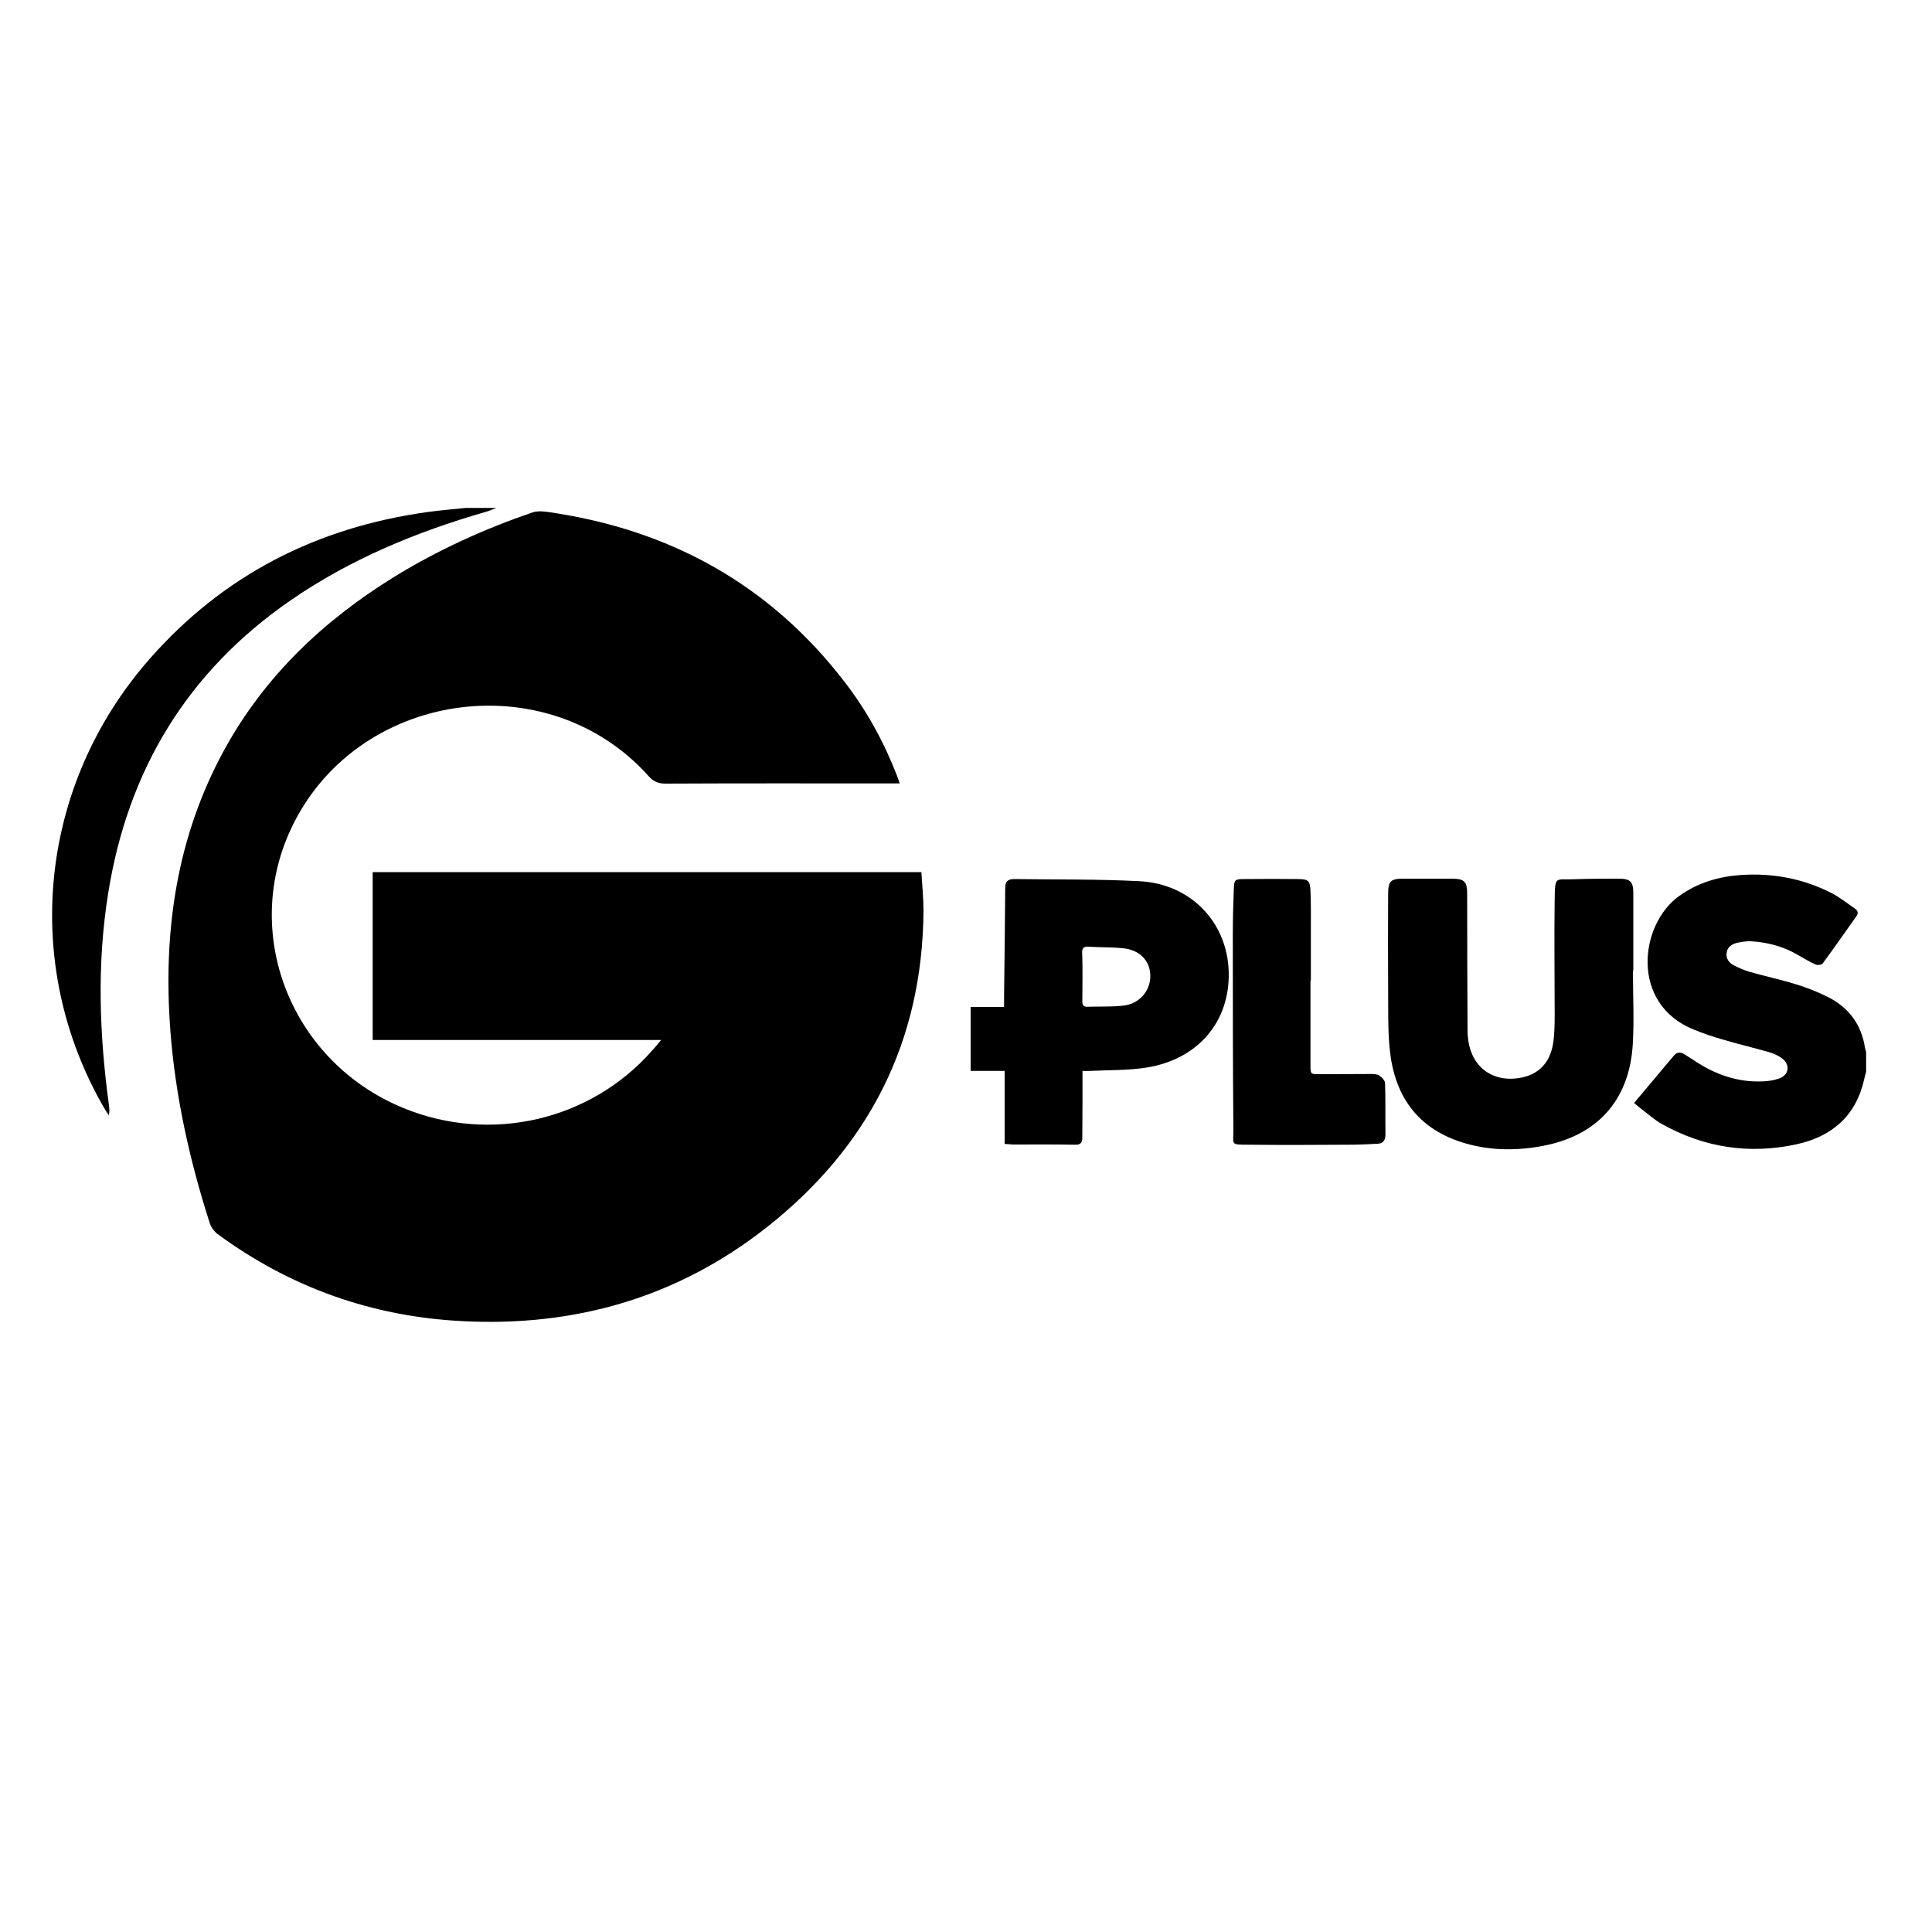<?xml version="1.0" encoding="utf-8"?>
<!-- Generator: Adobe Illustrator 24.0.0, SVG Export Plug-In . SVG Version: 6.00 Build 0)  -->
<svg version="1.1" id="Capa_1" xmlns="http://www.w3.org/2000/svg" xmlns:xlink="http://www.w3.org/1999/xlink" x="0px" y="0px"
	 viewBox="0 0 100 100" style="enable-background:new 0 0 100 100;" xml:space="preserve">
<g>
	<path d="M96.59,55.48c-0.04,0.14-0.08,0.28-0.11,0.42c-0.43,1.89-1.7,2.94-3.5,3.33c-2.44,0.53-4.78,0.17-6.96-1.05
		c-0.33-0.18-0.61-0.43-0.91-0.66c-0.17-0.13-0.34-0.27-0.53-0.43c0.72-0.86,1.39-1.65,2.05-2.44c0.16-0.19,0.33-0.22,0.54-0.09
		c0.16,0.1,0.33,0.21,0.49,0.31c1.09,0.74,2.29,1.17,3.62,1.1c0.27-0.01,0.56-0.06,0.82-0.15c0.5-0.19,0.57-0.7,0.15-1.03
		c-0.2-0.15-0.44-0.26-0.68-0.33c-0.8-0.23-1.62-0.42-2.42-0.66c-0.5-0.14-0.99-0.31-1.48-0.51c-3.31-1.33-2.81-5.45-0.76-6.91
		c0.96-0.69,2.04-1.01,3.19-1.09c1.64-0.11,3.22,0.18,4.69,0.93c0.43,0.22,0.81,0.53,1.21,0.8c0.15,0.1,0.21,0.24,0.09,0.4
		c-0.58,0.82-1.16,1.65-1.75,2.45c-0.05,0.07-0.27,0.1-0.37,0.05c-0.31-0.14-0.6-0.31-0.89-0.48c-0.76-0.45-1.58-0.67-2.45-0.72
		c-0.24-0.01-0.48,0.03-0.72,0.08c-0.27,0.07-0.5,0.21-0.54,0.52c-0.04,0.31,0.13,0.52,0.38,0.65c0.26,0.13,0.53,0.25,0.8,0.33
		c0.8,0.23,1.62,0.4,2.42,0.65c0.56,0.17,1.12,0.39,1.65,0.66c1.07,0.54,1.73,1.42,1.91,2.62c0.01,0.07,0.04,0.14,0.06,0.21
		C96.59,54.8,96.59,55.14,96.59,55.48z"/>
	<path d="M25.69,26.29c-0.19,0.07-0.37,0.16-0.57,0.21c-3.57,1.03-6.98,2.44-10.06,4.56c-5.35,3.69-8.44,8.78-9.46,15.17
		c-0.59,3.66-0.46,7.32,0.04,10.98c0.02,0.16,0.04,0.33-0.01,0.52c-0.08-0.13-0.16-0.25-0.24-0.38c-4.31-7.45-3.39-16.7,2.35-23.24
		c3.83-4.36,8.68-6.82,14.41-7.61c0.65-0.09,1.3-0.14,1.95-0.21C24.62,26.29,25.15,26.29,25.69,26.29z"/>
	<path d="M34.22,53.83c-5.03,0-9.96,0-14.93,0c0-2.9,0-5.78,0-8.69c9.45,0,18.89,0,28.4,0c0.04,0.67,0.11,1.34,0.11,2.01
		c-0.05,6.77-2.84,12.22-8.12,16.38c-4.61,3.63-9.94,5.16-15.78,4.85c-4.65-0.24-8.87-1.74-12.63-4.5
		c-0.18-0.13-0.34-0.35-0.41-0.56c-1.04-3.24-1.78-6.55-2.04-9.95c-0.39-5.11,0.3-10.02,2.8-14.58c2.09-3.8,5.12-6.67,8.78-8.93
		c2.26-1.39,4.66-2.48,7.17-3.34c0.28-0.09,0.62-0.05,0.93,0c6.23,0.92,11.36,3.76,15.22,8.78c1.15,1.49,2.04,3.12,2.72,4.88
		c0.04,0.11,0.08,0.22,0.13,0.37c-0.19,0-0.33,0-0.47,0c-3.88,0-7.76-0.01-11.65,0.01c-0.37,0-0.62-0.1-0.87-0.38
		c-5.3-5.92-15.26-4.41-18.56,2.81c-2.52,5.52,0.14,12.03,5.88,14.37c4.5,1.84,9.67,0.64,12.85-2.98
		C33.9,54.22,34.03,54.06,34.22,53.83z"/>
	<path d="M84.52,50.24c0,1.29,0.07,2.57-0.01,3.85c-0.19,2.91-1.88,4.73-4.75,5.24c-1.4,0.25-2.78,0.22-4.14-0.22
		c-2.33-0.76-3.46-2.47-3.69-4.82c-0.1-1.02-0.07-2.06-0.08-3.09c-0.01-1.64-0.01-3.27,0-4.91c0-0.69,0.13-0.81,0.8-0.81
		c0.82,0,1.65,0,2.47,0c0.7,0,0.83,0.15,0.82,0.86c0,2.35,0.01,4.71,0.02,7.06c0,0.1,0.01,0.19,0.02,0.29
		c0.14,1.57,1.35,2.43,2.89,2.06c0.88-0.22,1.42-0.86,1.54-1.89c0.05-0.43,0.06-0.87,0.06-1.31c0-2.01-0.03-4.03,0-6.04
		c0.02-1.2,0.04-0.96,1-1c0.78-0.03,1.55-0.03,2.33-0.03c0.58,0,0.74,0.16,0.74,0.74c0,1.35,0,2.69,0,4.04
		C84.55,50.24,84.53,50.24,84.52,50.24z"/>
	<path d="M52,59.21c0-1.25,0-2.5,0-3.78c-0.63,0-1.18,0-1.76,0c0-1.11,0-2.19,0-3.31c0.57,0,1.13,0,1.73,0c0-0.22,0-0.38,0-0.55
		c0.02-1.87,0.05-3.74,0.06-5.6c0-0.35,0.14-0.47,0.47-0.47c2.16,0.03,4.32,0,6.47,0.11c2.75,0.14,4.68,2.25,4.63,4.95
		c-0.05,2.43-1.65,4.26-4.21,4.69c-0.97,0.16-1.98,0.13-2.97,0.18c-0.12,0.01-0.24,0-0.39,0c0,0.53,0,1.02,0,1.52
		c0,0.64-0.01,1.29-0.01,1.93c0,0.27-0.09,0.38-0.38,0.37c-1.08-0.02-2.16-0.01-3.24-0.01C52.3,59.23,52.19,59.22,52,59.21z
		 M56.03,50.57C56.03,50.57,56.03,50.57,56.03,50.57c-0.01,0.42,0,0.85-0.01,1.27c0,0.18,0.06,0.27,0.25,0.27
		c0.63-0.02,1.26,0.01,1.88-0.06c0.83-0.09,1.4-0.77,1.39-1.55c-0.01-0.77-0.55-1.34-1.42-1.42c-0.6-0.06-1.21-0.04-1.81-0.08
		c-0.23-0.01-0.3,0.09-0.3,0.3C56.03,49.73,56.03,50.15,56.03,50.57z"/>
	<path d="M67.83,50.76c0,1.46,0,2.91,0,4.37c0,0.47,0,0.47,0.48,0.47c0.87,0,1.74-0.01,2.62-0.01c0.16,0,0.34,0,0.46,0.08
		c0.13,0.08,0.29,0.25,0.3,0.38c0.03,0.9,0.01,1.79,0.02,2.69c0,0.28-0.13,0.45-0.4,0.46c-0.51,0.03-1.01,0.05-1.52,0.05
		c-1.72,0.01-3.44,0.02-5.17,0c-0.94-0.01-0.78,0.03-0.78-0.76c-0.03-3.36-0.03-6.72-0.03-10.08c0-0.79,0.02-1.58,0.05-2.36
		c0.02-0.53,0.05-0.55,0.57-0.55c0.92-0.01,1.84-0.01,2.76,0c0.53,0.01,0.61,0.08,0.64,0.6c0.03,0.71,0.02,1.43,0.02,2.14
		c0,0.84,0,1.67,0,2.51C67.84,50.76,67.84,50.76,67.83,50.76z"/>
</g>
</svg>
